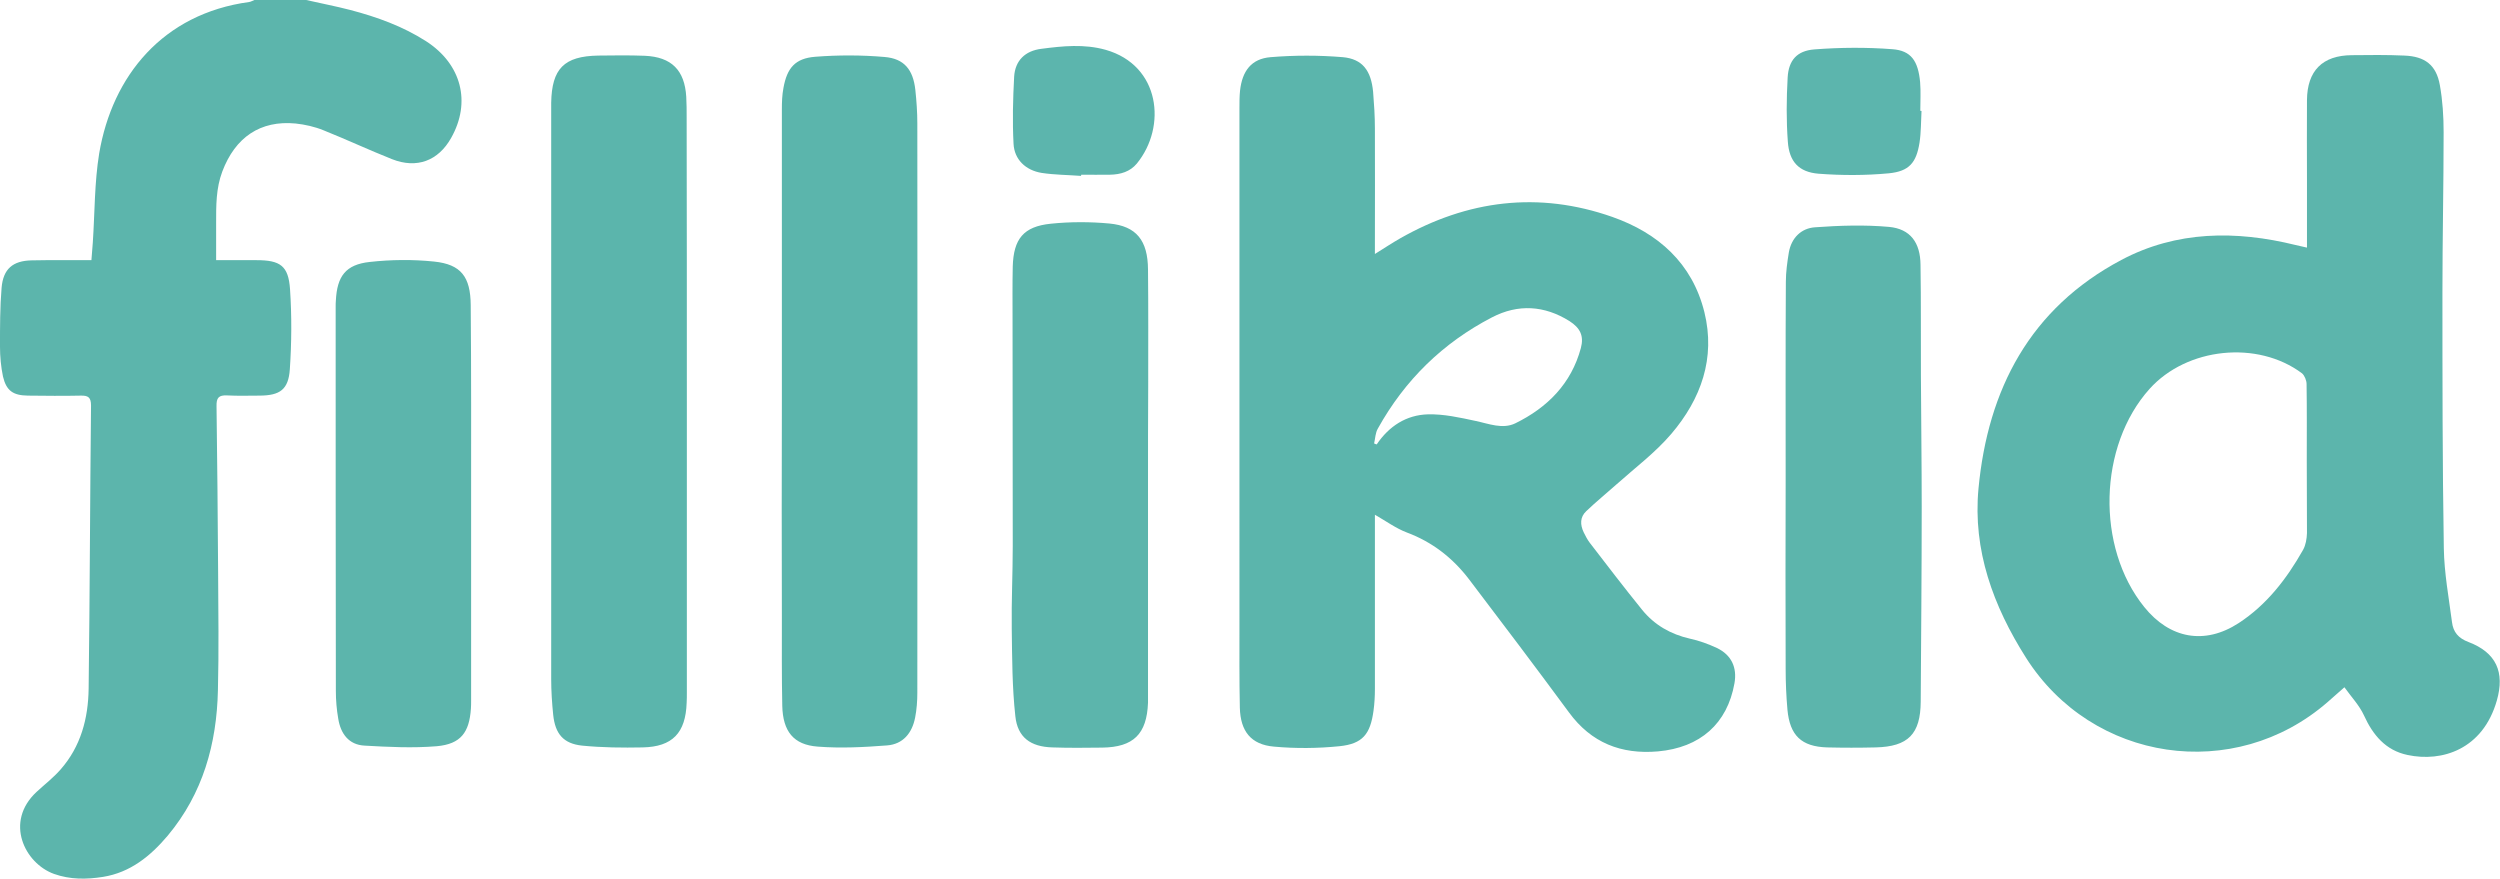 <svg xmlns="http://www.w3.org/2000/svg" xml:space="preserve" id="Laag_1" x="0" y="0" style="enable-background:new 0 0 1255 441.2" version="1.1" viewBox="0 0 1255 441.2"><style type="text/css">.st0{fill:#5cb5ac}.st1{fill:#5bb5ac}.st2{fill:#5cb5ad}</style><g id="B2Iydy.tif"><g><path d="M153.7 0c7.4 1.7 14.8 3.1 22.1 5 13.4 3.5 26.4 8.2 38.1 15.7 17.8 11.5 22.7 30.6 12.6 48.5-6.5 11.6-17.3 15.6-29.7 10.7-11.6-4.6-22.9-9.9-34.4-14.5-4.4-1.8-9.3-2.9-14-3.4-17.7-1.7-30.3 6.9-36.8 24.1-3.2 8.5-3.1 17.2-3.1 26v18.5h20.2c12 0 16.1 2.8 16.9 14.6.9 13.4.8 26.9-.1 40.2-.7 10.2-5 13.1-15 13.2-5.5 0-11 .2-16.5-.1-4.2-.2-5.4 1.2-5.3 5.4.4 27.8.6 55.5.8 83.3.1 19.8.4 39.6-.1 59.3-.6 26.9-7.5 51.8-25.2 73-8.7 10.3-18.8 18.5-32.5 20.7-8.2 1.3-16.5 1.4-24.6-1.5-14.7-5.3-25-26.1-8.7-41.2 4-3.7 8.4-7.1 12-11.2 10.2-11.6 13.9-25.7 14.1-40.6.6-47.4.7-94.7 1.2-142.1 0-4.1-1.4-5.1-5.2-5-8.8.2-17.6.1-26.5 0-7.4-.1-10.8-2.4-12.5-9.6-1-4.8-1.5-10-1.5-15.2 0-9.8 0-19.6.8-29.3.8-9.5 5.6-13.6 15.1-13.8 9.8-.2 19.6-.1 30-.1.2-3.1.5-6 .7-8.9 1-14.9.8-30 3.2-44.7 6.6-39 32-70.1 75.3-76 .9-.1 1.7-.7 2.6-1h26z" class="st0"/><path d="M690.2 127.5c4.8-3 8.6-5.5 12.6-7.8 33.9-19.3 69.6-23.8 106.6-10.8 23 8.1 40.1 23.2 46.2 47.8 5.7 23.1-1.7 43.6-16.6 61.1-8.1 9.5-18.4 17.2-27.8 25.6-4.9 4.4-10.1 8.6-14.9 13.2-3.2 3-3.1 6.8-1.3 10.6.9 1.8 1.8 3.6 3 5.2 8.7 11.3 17.4 22.7 26.4 33.8 6.2 7.6 14.3 12.2 23.9 14.4 4.7 1 9.3 2.7 13.6 4.7 7.3 3.5 10.2 9.8 8.8 17.7-3.6 20.3-17.2 32.3-38.4 34.2-18.5 1.6-33.5-4.3-44.7-19.6-16.5-22.4-33.2-44.5-50-66.6-8.2-10.8-18.5-18.9-31.4-23.7-5.5-2.1-10.4-5.7-16-8.9v87.5c0 3.6-.2 7.3-.7 10.9-1.6 11.7-5.4 16.6-17.1 17.8-10.9 1.1-22 1.2-32.9.2-11.5-1-16.8-7.7-17.1-19.5-.3-14.1-.2-28.3-.2-42.4V54.5c0-3 0-6 .3-9 1.1-9.9 5.7-16 15.3-16.8 12-1 24.3-1 36.3 0 9.9.9 14.2 6.8 15.2 17.4.5 6.1.9 12.3.9 18.4.1 19 0 37.9 0 56.9v6.1zm-.4 95.1c.4.2.9.4 1.3.5 6.2-9.2 14.9-14.8 25.7-15.1 8-.2 16 1.6 23.9 3.3 6.7 1.4 13.6 4.3 20 1.2 16.1-7.9 28.1-19.9 32.9-37.8 1.6-6.1-.3-10-5.7-13.5-12.6-7.9-25.8-8.7-38.9-1.9-24.7 12.8-43.8 31.5-57.3 55.8-1.3 2.2-1.3 5-1.9 7.5z" class="st1"/><path d="M1158.1 124.3V90.2c0-13.3-.1-26.6 0-39.9.1-14.8 7.8-22.5 22.5-22.6 8.8-.1 17.6-.2 26.4.2 10.3.4 16 4.7 17.8 14.8 1.4 7.8 1.9 15.8 1.9 23.7 0 26.8-.6 53.5-.6 80.3 0 42.9 0 85.8.7 128.6.2 12.4 2.5 24.7 4.1 37 .6 5 3.2 8.1 8.3 10 13.9 5.3 18.3 15.1 14.2 29.4-7 24.5-27.5 31-44.8 27.3-11-2.3-17.4-10-21.9-19.9-2.3-5-6.3-9.2-9.8-14.1-3 2.7-5.7 5-8.4 7.4-46.8 40.8-118.2 30.3-151.5-22.3-16.4-25.9-26.7-53.9-23.8-84.8 4.7-49.9 25.9-90.5 71.7-114.8 27.7-14.7 57.5-14.9 87.5-7.5 1.8.4 3.6.8 5.7 1.3zm-.1 106.9c0-12.8.1-25.6-.1-38.4 0-1.8-1-4.3-2.3-5.4-22.3-16.7-57.8-13-76.5 7.8-25.7 28.6-27 79.4-2.7 109.5 12.8 15.9 30.3 19.2 47.4 8.1 14.1-9.2 24.1-22.2 32.3-36.7 1.4-2.5 1.9-5.6 2-8.5 0-12.1-.1-24.2-.1-36.4z" class="st0"/><path d="M392.5 201.6V55c0-3.6.1-7.3.8-10.9 1.8-10 5.9-14.8 15.9-15.6 11.5-.9 23.3-.9 34.8.1 10 .8 14.4 6.5 15.5 16.5.6 5.6 1 11.3 1 16.9.1 95.3.1 190.5 0 285.8 0 4.1-.3 8.3-1.1 12.4-1.5 7.8-6.1 13.4-14.1 14-11.6.9-23.3 1.5-34.8.6-12.2-.9-17.5-7.7-17.8-20.5-.3-14.8-.2-29.6-.2-44.4-.1-36.2-.1-72.3 0-108.3-.1 0 0 0 0 0zM344.8 201.6v146.2c0 1.7 0 3.3-.1 5-.5 15.1-7.1 22.1-22.1 22.4-10.1.2-20.3.1-30.4-.9-9.4-1-13.5-5.9-14.5-15.5-.6-5.9-1-11.9-1-17.9V51.6c.3-17.1 6.4-23.4 23.6-23.7 7.8-.1 15.6-.2 23.4.1 13.4.6 20 7.2 20.8 20.6.2 3.5.2 7 .2 10.5.1 47.4.1 94.9.1 142.5z" class="st1"/><path d="M576.3 243.5v109.3c-.6 15.7-7.3 22.3-23 22.5-8.3.1-16.7.2-25-.1-10.9-.3-17.5-5-18.6-15.7-1.6-14.5-1.6-29.1-1.8-43.7-.2-14 .5-27.9.5-41.9 0-37.7-.1-75.5-.1-113.2 0-9-.1-17.9.1-26.9.4-13.9 5.4-20.1 19.1-21.5 9.7-1 19.7-1 29.4-.1 13.6 1.3 19.3 8.5 19.4 23.1.2 19.3.1 38.6.1 57.9-.1 16.7-.1 33.5-.1 50.3zM896.4 241.2c0-33.2-.1-66.5.1-99.7 0-4.9.7-9.9 1.5-14.8 1.3-7.3 6.2-12.1 13.1-12.6 12.4-.9 24.9-1.3 37.2-.2 10.7 1 15.7 7.9 15.8 19 .3 18.6.1 37.2.2 55.8.1 21.9.4 43.9.4 65.8 0 32.6-.3 65.1-.5 97.7-.1 16.3-6.3 22.6-22.6 23-8.1.2-16.3.2-24.4 0-12.9-.4-18.7-6-19.9-18.9-.6-6.8-.9-13.6-.9-20.4-.1-31.6-.1-63.2 0-94.7zM236.5 253.4v98.3c0 1.3 0 2.7-.1 4-.8 12-5.1 17.8-17.1 18.9-12 1-24.2.4-36.3-.3-7.9-.4-12-6-13.2-13.5-.8-4.6-1.2-9.2-1.2-13.9-.1-64.3-.1-128.7-.1-193 0-1 0-2 .1-3 .6-12.2 4.9-18.1 17-19.4 10.7-1.2 21.7-1.3 32.3-.2 13.6 1.4 18.3 7.7 18.4 21.9.3 33.4.2 66.8.2 100.2z" class="st0"/><path d="M542.7 88.3c-6.6-.5-13.3-.5-19.8-1.5-8-1.3-13.7-6.7-14.1-14.6-.6-11.2-.3-22.5.3-33.7.5-8.1 5.5-13 13.7-14 10.7-1.4 21.5-2.5 32.2.5 27.5 7.8 30.8 38.6 15.7 57.1-3.4 4.1-8.2 5.5-13.4 5.6-4.8.1-9.6 0-14.5 0-.1.1-.1.4-.1.6zM964.6 55.7c-.3 5.3-.2 10.7-1 15.9C962 81.7 958.4 86 948.2 87c-11.7 1.1-23.6 1.1-35.3.2-9.9-.8-14.7-6.1-15.4-16-.8-10.7-.7-21.5-.1-32.3.5-8.6 4.6-13.4 13.4-14.1 13-1 26.2-1.1 39.2-.1 9.4.7 12.9 5.9 13.9 16.5.4 4.8.1 9.6.1 14.4.2.1.4.1.6.1z" class="st2"/></g></g></svg>